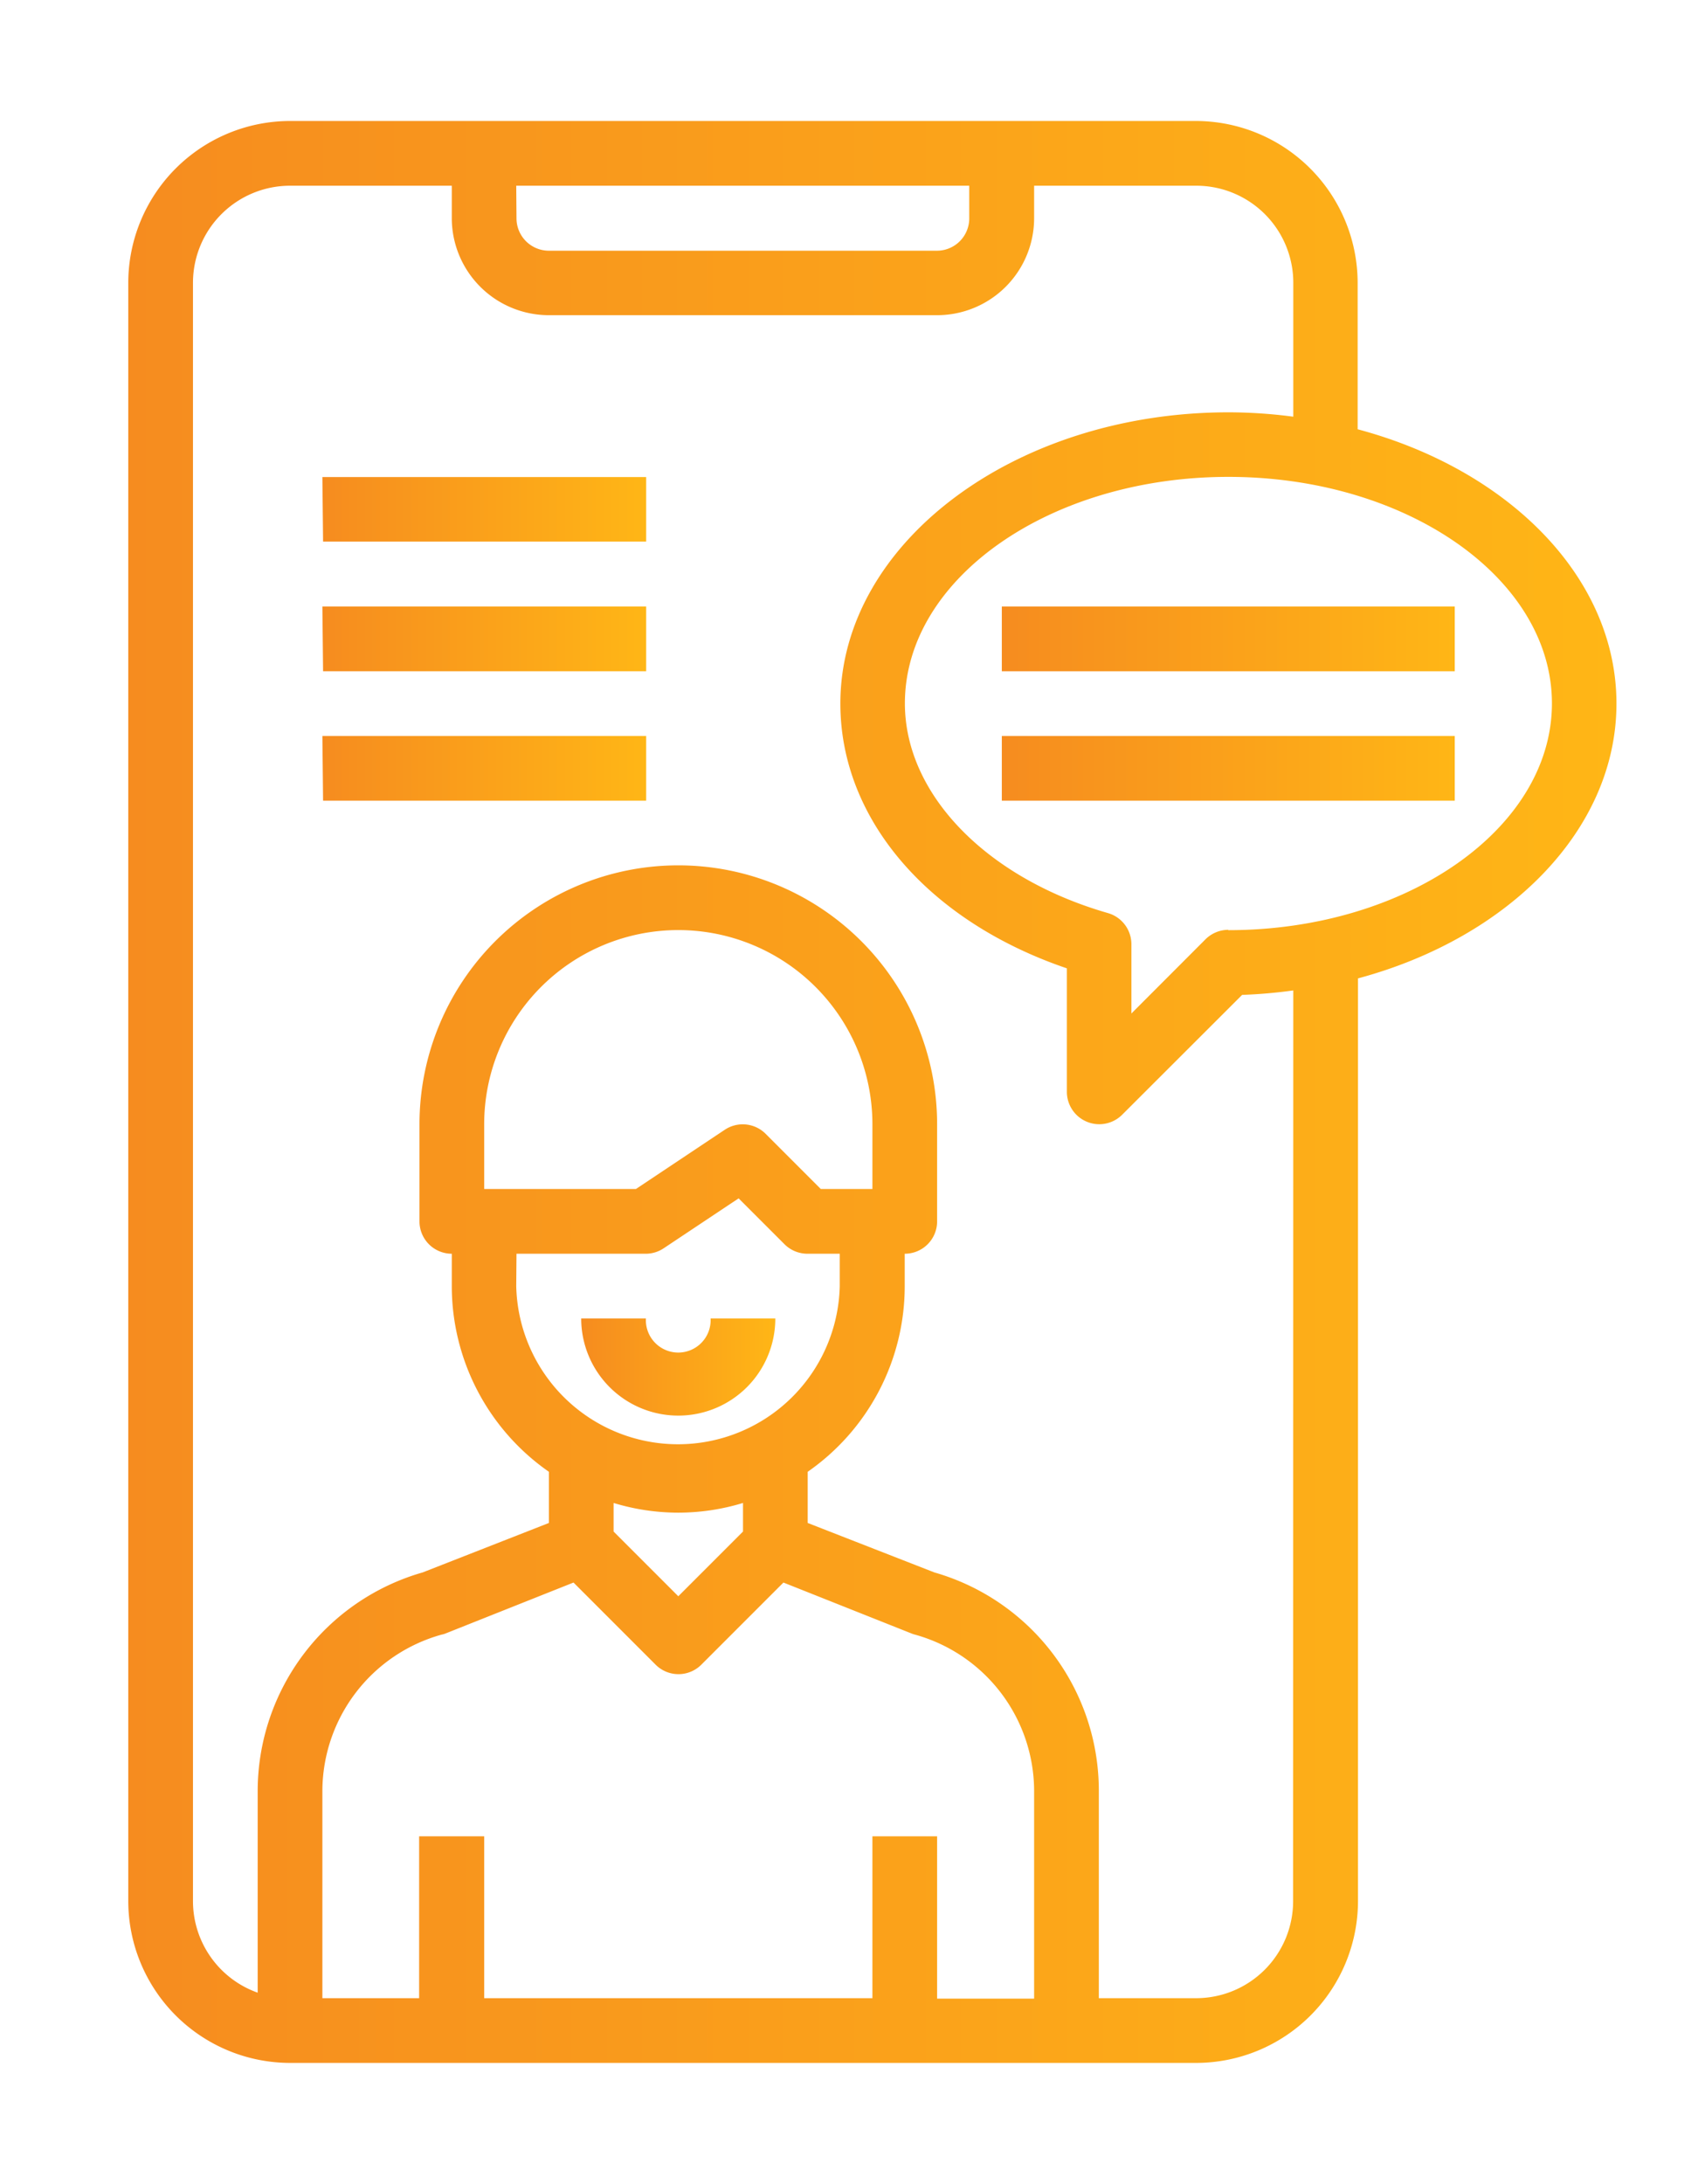 <svg id="Camada_1" data-name="Camada 1" xmlns="http://www.w3.org/2000/svg" xmlns:xlink="http://www.w3.org/1999/xlink" viewBox="0 0 195.26 250"><defs><style>.cls-1{fill:url(#Gradiente_sem_nome_21);}.cls-2{fill:url(#Gradiente_sem_nome_21-2);}.cls-3{fill:url(#Gradiente_sem_nome_21-3);}.cls-4{fill:url(#Gradiente_sem_nome_21-4);}.cls-5{fill:url(#Gradiente_sem_nome_21-5);}.cls-6{fill:url(#Gradiente_sem_nome_21-6);}.cls-7{fill:url(#Gradiente_sem_nome_21-7);}</style><linearGradient id="Gradiente_sem_nome_21" x1="66.56" y1="156.49" x2="88.79" y2="156.49" gradientUnits="userSpaceOnUse"><stop offset="0" stop-color="#f68c1f"/><stop offset="1" stop-color="#ffb616"/></linearGradient><linearGradient id="Gradiente_sem_nome_21-2" x1="14.69" y1="125" x2="185.12" y2="125" xlink:href="#Gradiente_sem_nome_21"/><linearGradient id="Gradiente_sem_nome_21-3" x1="114.73" y1="73.13" x2="166.6" y2="73.13" xlink:href="#Gradiente_sem_nome_21"/><linearGradient id="Gradiente_sem_nome_21-4" x1="114.73" y1="87.95" x2="166.6" y2="87.95" xlink:href="#Gradiente_sem_nome_21"/><linearGradient id="Gradiente_sem_nome_21-5" x1="36.92" y1="58.31" x2="73.97" y2="58.31" xlink:href="#Gradiente_sem_nome_21"/><linearGradient id="Gradiente_sem_nome_21-6" x1="36.92" y1="73.13" x2="73.97" y2="73.13" xlink:href="#Gradiente_sem_nome_21"/><linearGradient id="Gradiente_sem_nome_21-7" x1="36.92" y1="87.95" x2="73.97" y2="87.95" xlink:href="#Gradiente_sem_nome_21"/></defs><g id="Video_Chat" data-name="Video Chat"><path class="cls-1" d="M77.68,162.05a11.11,11.11,0,0,0,11.11-11.12H81.38a3.71,3.71,0,1,1-7.41,0H66.56A11.12,11.12,0,0,0,77.68,162.05Z"/><path class="cls-2" d="M185.12,80.54c0-14.48-12.4-26.8-29.64-31.4V32.38A18.55,18.55,0,0,0,137,13.85H33.22A18.55,18.55,0,0,0,14.69,32.38V217.62a18.55,18.55,0,0,0,18.53,18.53H137a18.55,18.55,0,0,0,18.52-18.53V112C172.73,107.38,185.12,95,185.12,80.54Zm-126-59.28H111V25a3.7,3.7,0,0,1-3.7,3.7H62.86A3.71,3.71,0,0,1,59.15,25ZM99.91,136.11H94l-6.32-6.32a3.71,3.71,0,0,0-4.68-.46l-10.17,6.78H55.45V128.7a22.23,22.23,0,0,1,44.46,0Zm-40.76,7.41H74A3.69,3.69,0,0,0,76,142.9l8.59-5.72,5.26,5.26a3.72,3.72,0,0,0,2.62,1.08h3.7v3.71a18.53,18.53,0,0,1-37.05,0Zm18.53,29.64a25.49,25.49,0,0,0,7.41-1.11v3.27l-7.41,7.41-7.41-7.41v-3.27A25.49,25.49,0,0,0,77.68,173.16Zm-12,8,9.4,9.4a3.7,3.7,0,0,0,5.24,0l9.4-9.4L104.41,187a2.65,2.65,0,0,0,.37.12A18.62,18.62,0,0,1,118.43,205v23.79H107.32V210.21H99.91v18.53H55.45V210.21H48v18.53H36.92V205a18.63,18.63,0,0,1,13.66-17.88A2.29,2.29,0,0,0,51,187Zm82.41,36.42A11.11,11.11,0,0,1,137,228.74H125.84V205A26,26,0,0,0,107,180L92.5,174.34v-5.86a25.88,25.88,0,0,0,11.11-21.25v-3.71a3.7,3.7,0,0,0,3.71-3.7V128.7a29.64,29.64,0,0,0-59.28,0v11.12a3.7,3.7,0,0,0,3.7,3.7v3.71a25.91,25.91,0,0,0,11.12,21.25v5.86L48.41,180a26.06,26.06,0,0,0-18.9,25v23.11a11.13,11.13,0,0,1-7.41-10.44V32.38A11.12,11.12,0,0,1,33.22,21.26H51.74V25A11.12,11.12,0,0,0,62.86,36.08h44.46A11.11,11.11,0,0,0,118.43,25V21.26H137a11.11,11.11,0,0,1,11.11,11.12V47.7a57.29,57.29,0,0,0-7.41-.5c-24.51,0-44.46,15-44.46,33.34,0,13.24,10.09,24.92,25.94,30.31V125a3.71,3.71,0,0,0,6.32,2.62l13.75-13.73a57.42,57.42,0,0,0,5.86-.51Zm-7.41-111.14a3.73,3.73,0,0,0-2.62,1.08l-8.49,8.5v-7.93a3.71,3.71,0,0,0-2.7-3.57c-13.9-4-23.24-13.6-23.24-24,0-14.3,16.62-25.93,37.05-25.93s37.05,11.63,37.05,25.93S161.09,106.48,140.66,106.48Z"/><path class="cls-3" d="M114.73,69.43H166.6v7.41H114.73Z"/><path class="cls-4" d="M114.73,84.25H166.6v7.41H114.73Z"/><path class="cls-5" d="M36.92,54.61H74V62h-37Z"/><path class="cls-6" d="M36.92,69.43H74v7.41h-37Z"/><path class="cls-7" d="M36.92,84.25H74v7.41h-37Z"/></g></svg>